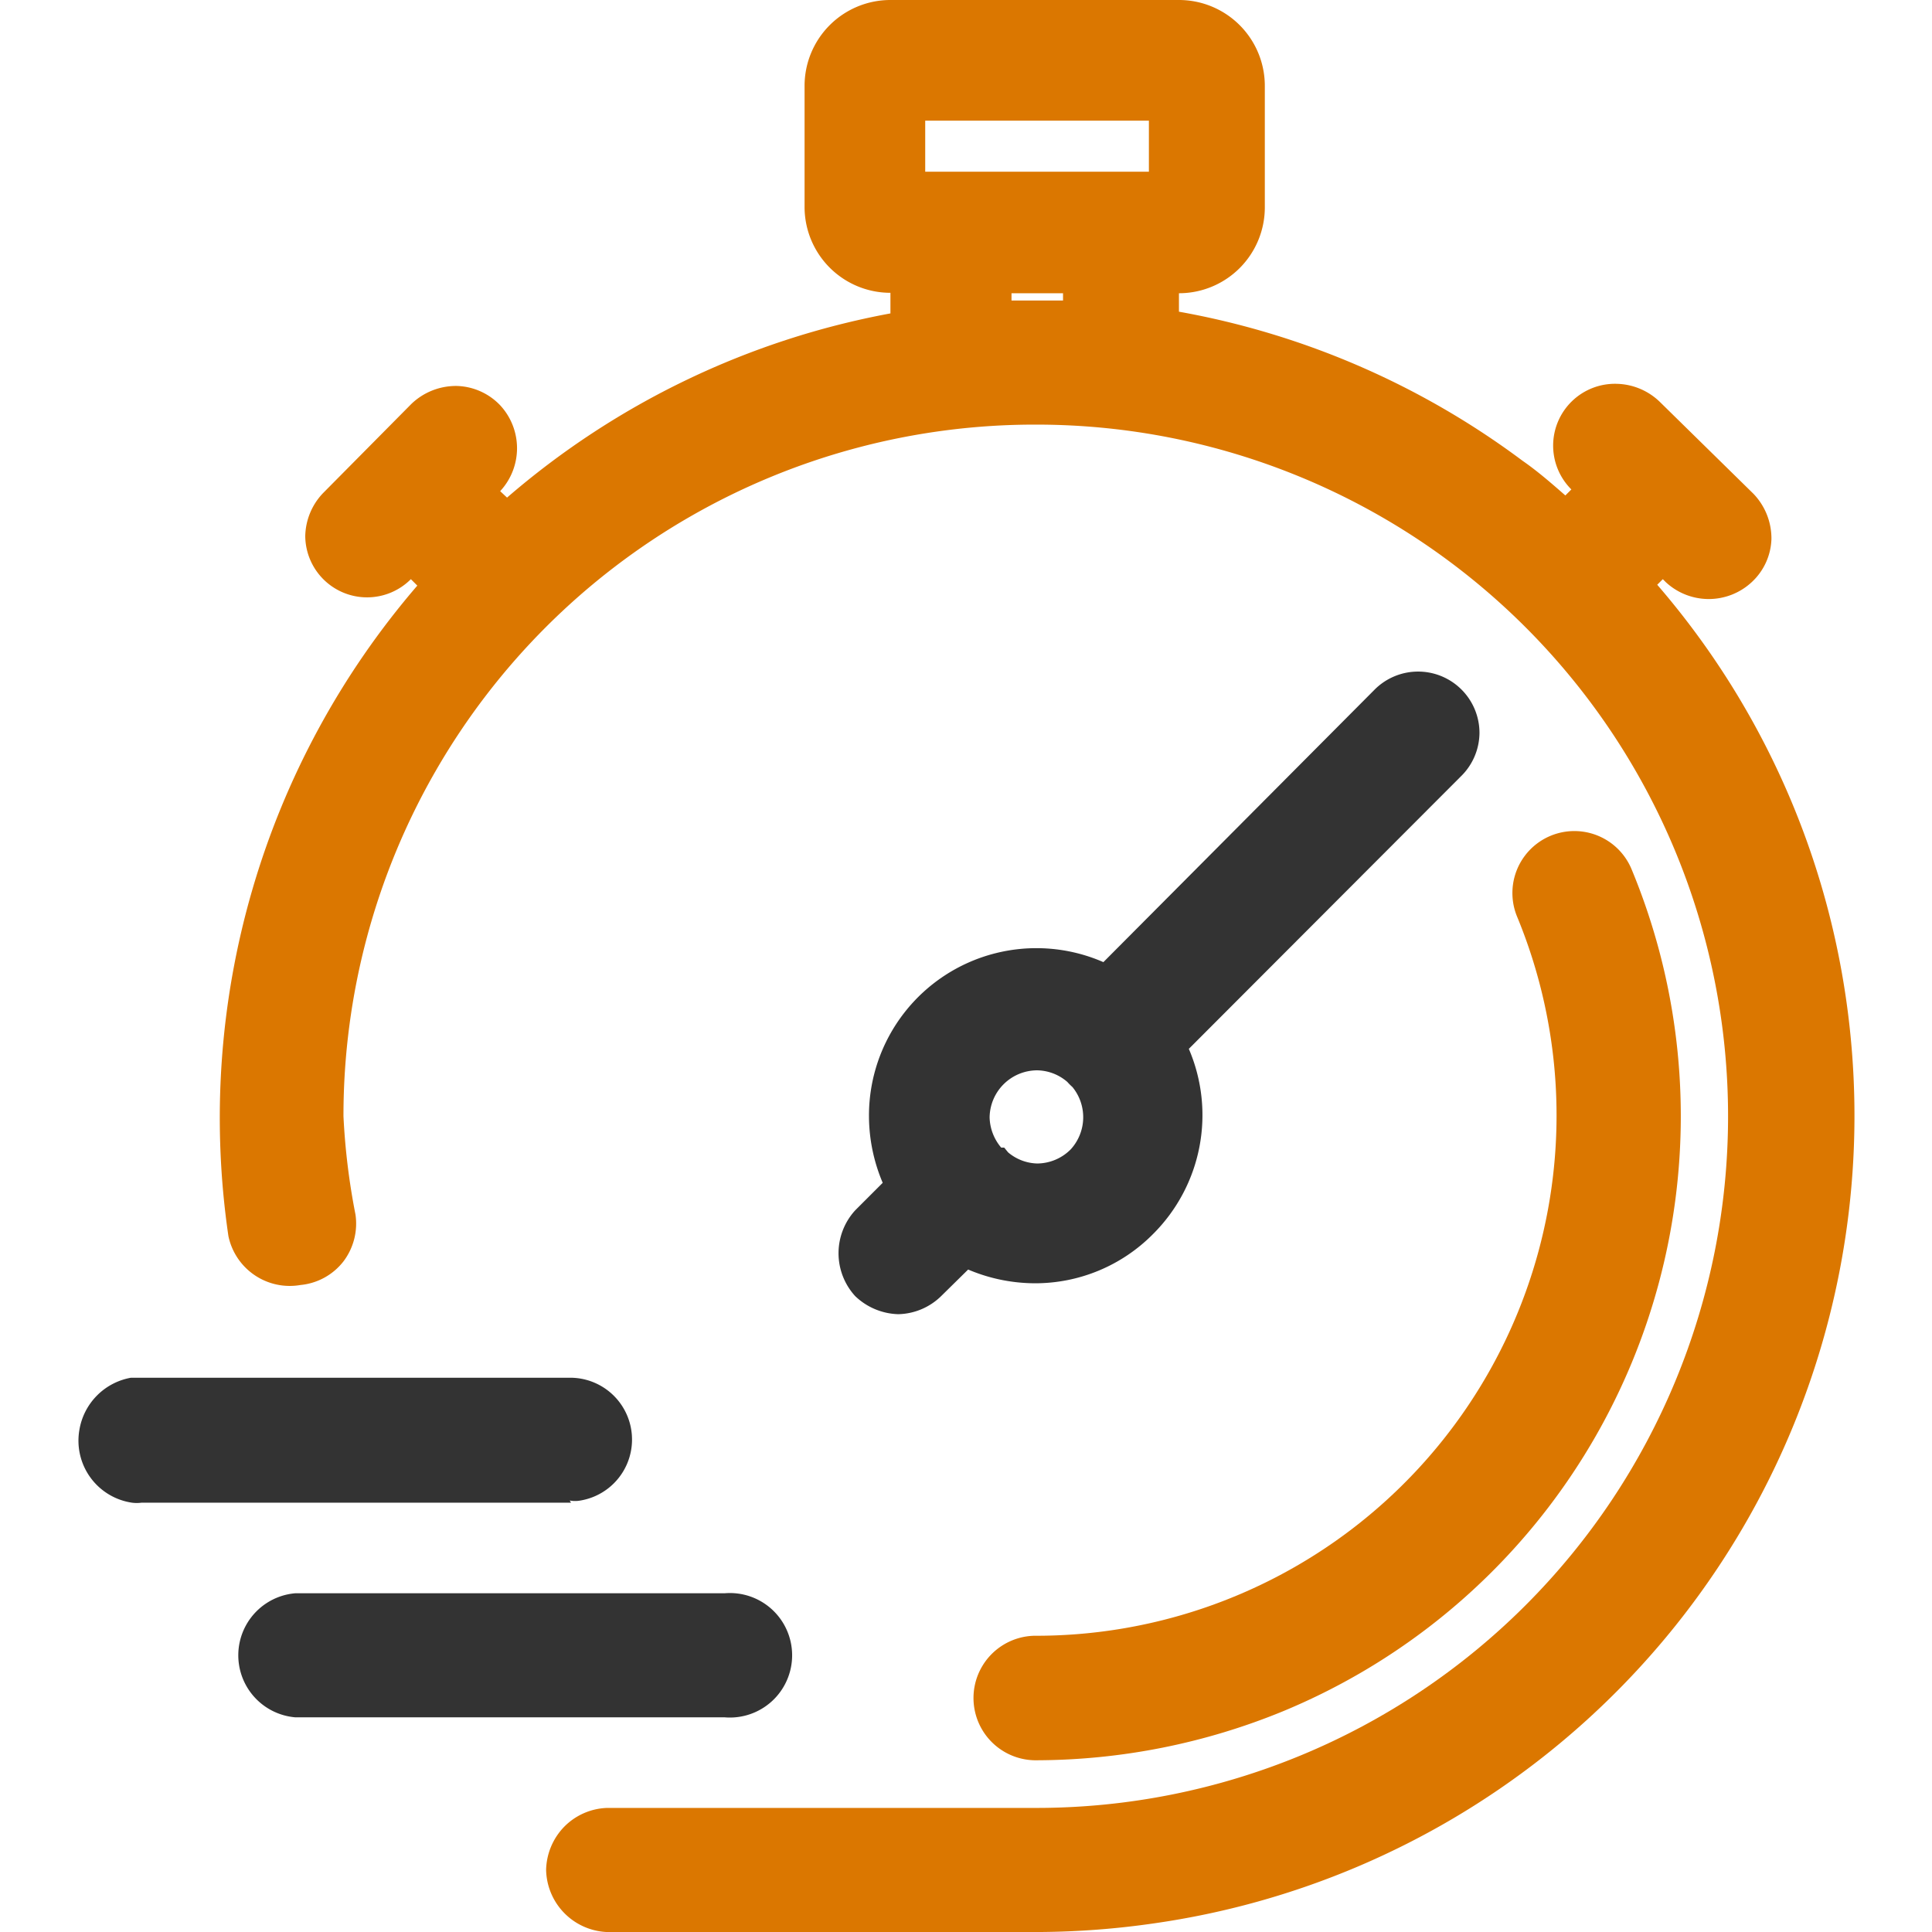 <svg id="Ebene_5" data-name="Ebene 5" xmlns="http://www.w3.org/2000/svg" viewBox="0 0 45 45"><defs><style>.cls-1{fill:#333;}.cls-2{fill:#db7700;}</style></defs><g id="Gruppe_746" data-name="Gruppe 746"><g id="Gruppe_743" data-name="Gruppe 743"><g id="Pfad_311" data-name="Pfad 311"><path class="cls-1" d="M16.88,40h-10a1.45,1.45,0,0,1,0-2.89h10a1.45,1.45,0,1,1,0,2.89Z"/></g><g id="Pfad_312" data-name="Pfad 312"><path class="cls-1" d="M13.3,35h-10a.86.86,0,0,1-.23,0A1.46,1.46,0,0,1,1.85,33.3a1.48,1.48,0,0,1,1.2-1.21l.22,0h10a1.44,1.44,0,0,1,.25,2.86.69.69,0,0,1-.25,0Z"/></g></g><path class="cls-2" d="M24.09,38.1A1.45,1.45,0,0,0,24.16,41h0a15.2,15.2,0,0,0,5.72-1.14A15,15,0,0,0,38,20.24a1.44,1.44,0,0,0-2.66,1.12A12.12,12.12,0,0,1,24.09,38.1Z"/><path class="cls-2" d="M43,23.28a18.89,18.89,0,0,0-4.4-9.66l.13-.13.07.07a1.47,1.47,0,0,0,2,0,1.43,1.43,0,0,0,.46-1,1.5,1.5,0,0,0-.42-1.06L38.66,9.36a1.49,1.49,0,0,0-1-.42,1.44,1.44,0,0,0-1.06,2.46l0,0-.14.14c-.32-.28-.64-.56-1-.81a18.94,18.94,0,0,0-8-3.47V6.83a2,2,0,0,0,2-2V2a2,2,0,0,0-2-2H20.74a2,2,0,0,0-2,2V4.82a2,2,0,0,0,2,2v.48a18.92,18.92,0,0,0-8.93,4.29l-.16-.15,0,0,0,0a1.47,1.47,0,0,0,0-2,1.45,1.45,0,0,0-1-.45,1.5,1.5,0,0,0-1.07.42L7.52,11.49a1.49,1.49,0,0,0-.41,1,1.44,1.44,0,0,0,2.46,1l0,0,.15.15a19,19,0,0,0-4.4,15.15A1.46,1.46,0,0,0,7,29.93a1.44,1.44,0,0,0,1-.55,1.46,1.46,0,0,0,.28-1.09A15.79,15.79,0,0,1,8,26,16.1,16.1,0,0,1,24.14,9.89h0a16.11,16.11,0,0,1,0,32.22h-10a1.47,1.47,0,0,0-1,.44,1.49,1.49,0,0,0-.42,1A1.48,1.48,0,0,0,14.12,45H24.24a19.28,19.28,0,0,0,2.63-.2A19,19,0,0,0,43,23.28ZM24.76,7h-1.2V6.83h1.2Zm2-3H21.55V2.81h5.21Z"/><path class="cls-1" d="M34.46,17.07a1.43,1.43,0,0,0-2.45-1L25.7,22.41A3.9,3.9,0,0,0,20.24,26a4,4,0,0,0,.32,1.55l-.64.64a1.48,1.48,0,0,0,0,2,1.51,1.51,0,0,0,1,.42,1.47,1.47,0,0,0,1-.42l.63-.62a4,4,0,0,0,1.55.32h0a3.86,3.86,0,0,0,2.76-1.15h0a3.91,3.91,0,0,0,.83-4.31l6.33-6.34A1.43,1.43,0,0,0,34.46,17.07Zm-9.52,9.7a1.11,1.11,0,0,1-.78.33h0a1.09,1.09,0,0,1-.68-.26l-.09-.11-.07,0a1.13,1.13,0,0,1-.27-.7,1.11,1.11,0,0,1,1.11-1.1,1.1,1.1,0,0,1,.7.27,1.36,1.36,0,0,0,.12.12A1.11,1.11,0,0,1,24.94,26.77Z"/></g></svg>